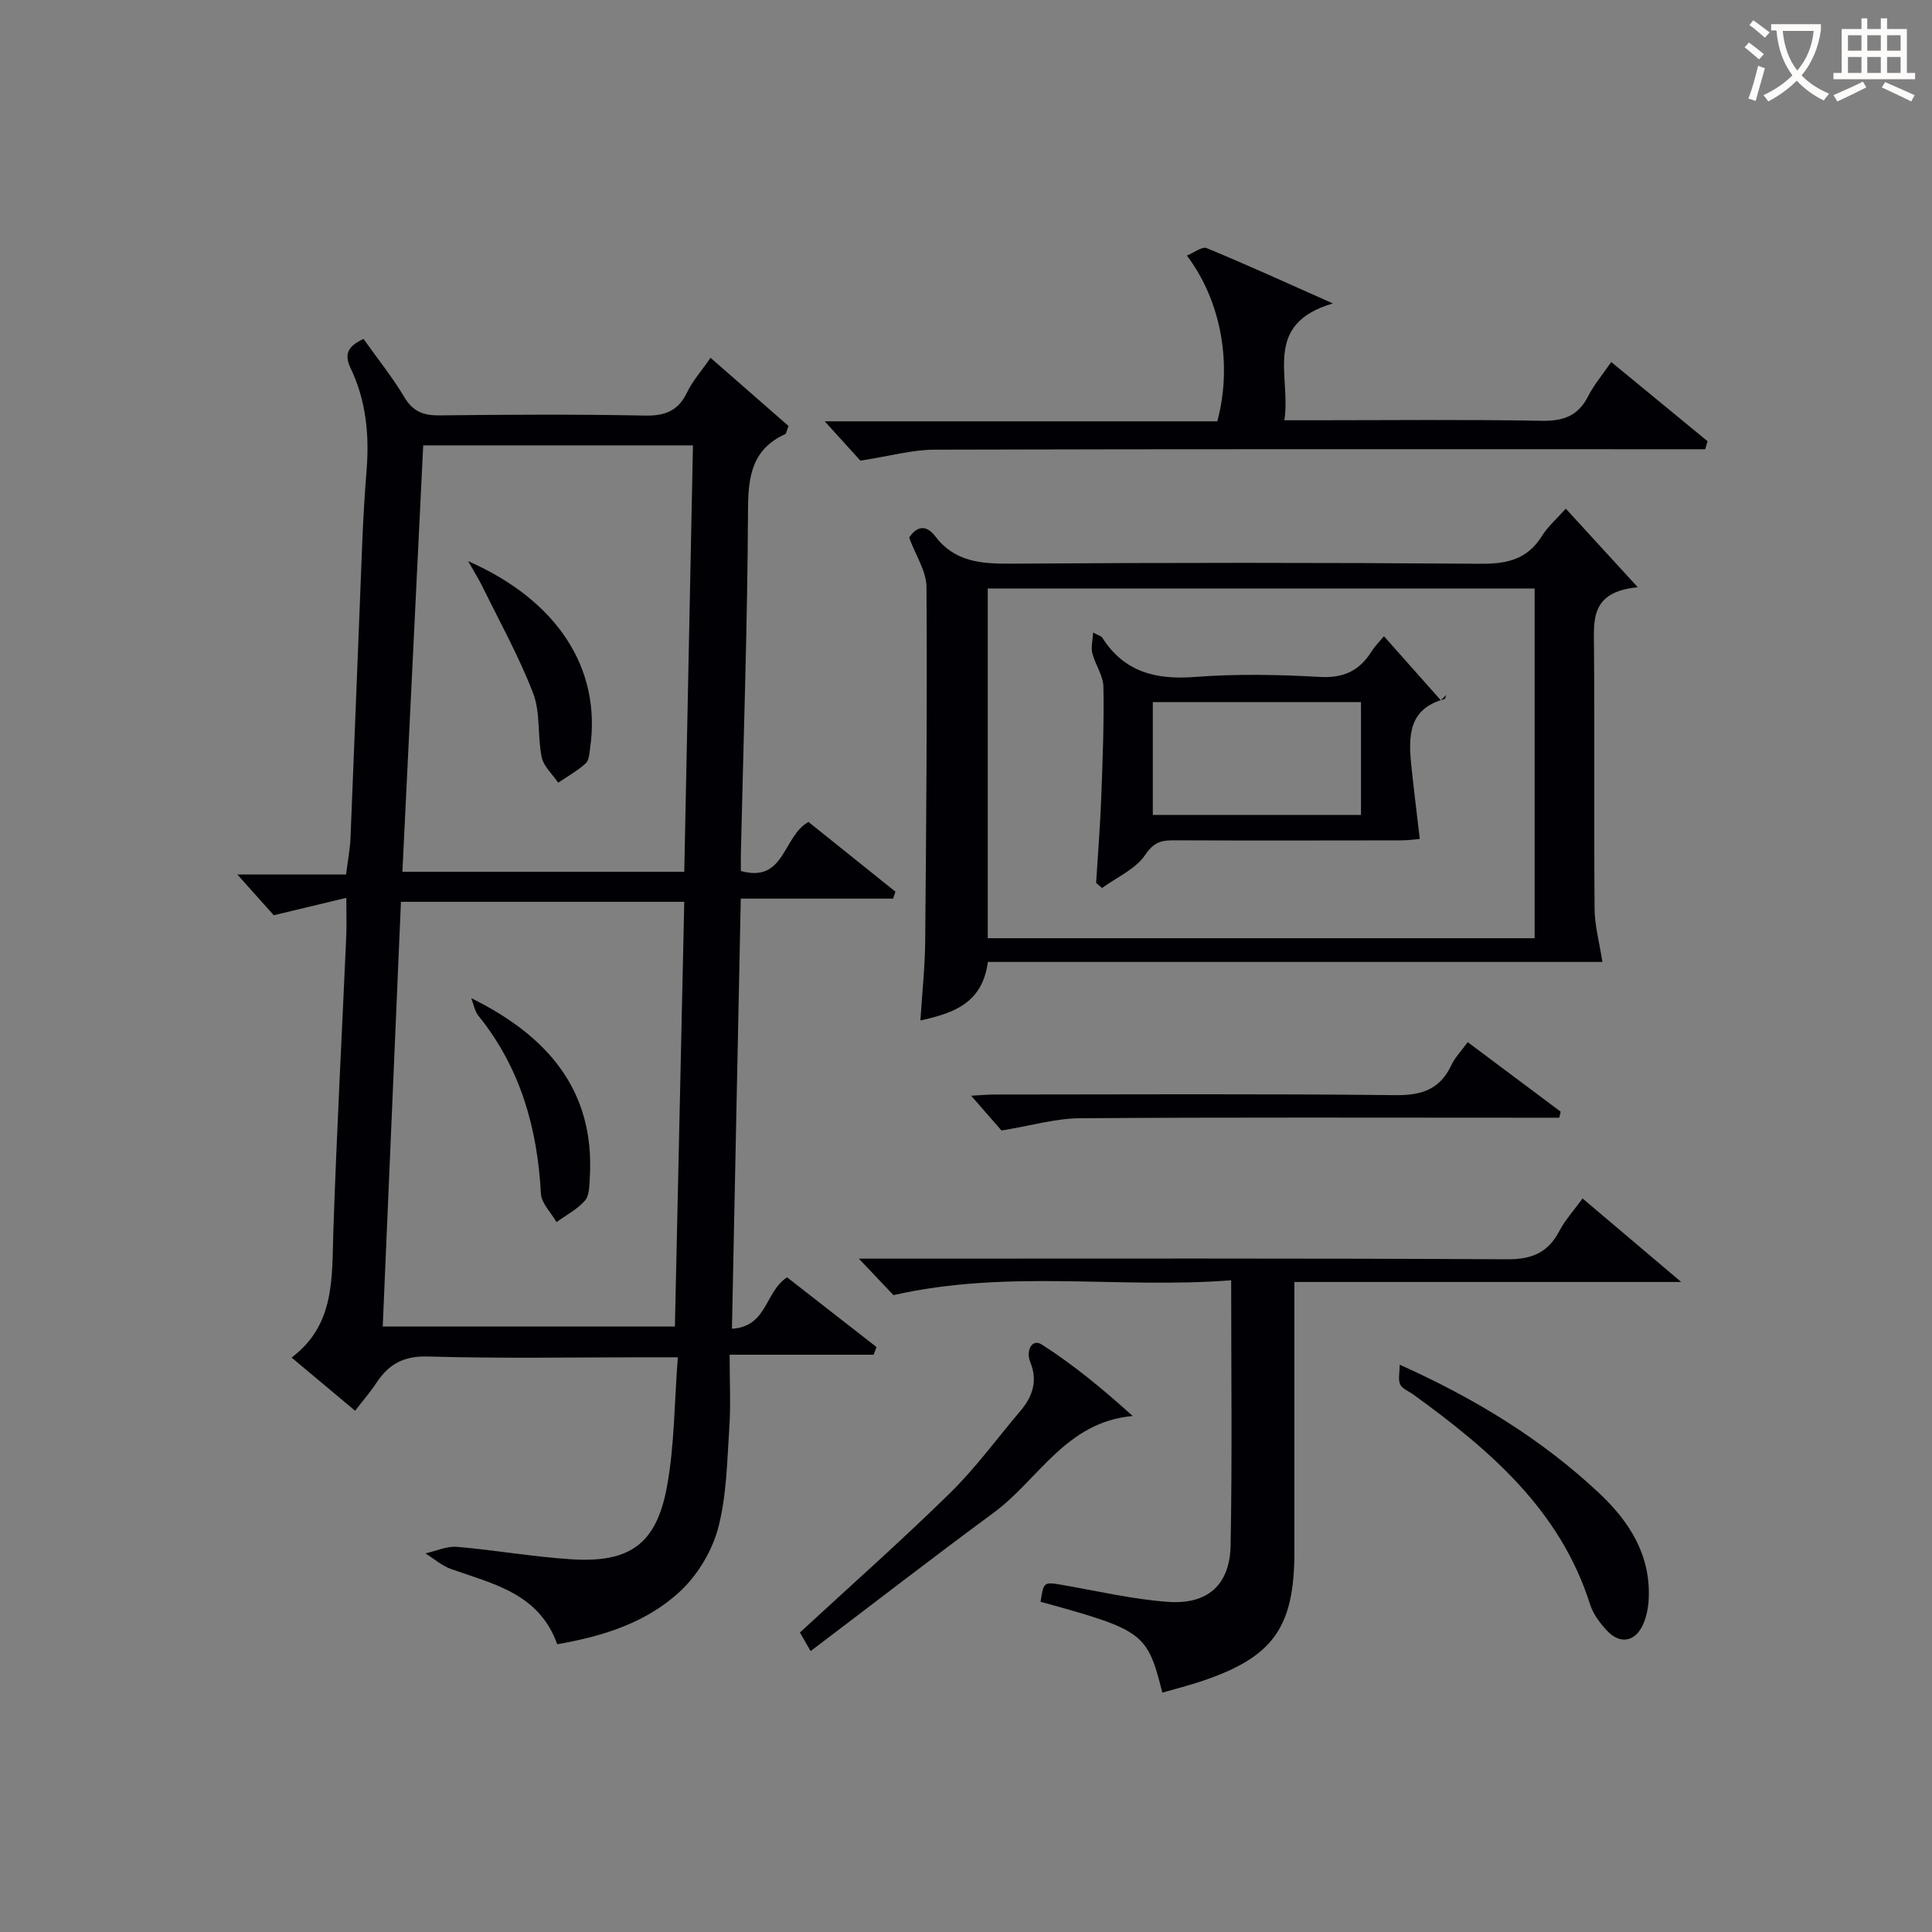 <svg enable-background="new 0 0 400 400" viewBox="0 0 400 400" xmlns="http://www.w3.org/2000/svg"><rect x="0" y="0" width="400" height="400" fill="#808080" stroke="none"/><g fill="#010105"><path d="m151.54 275.1c7.37-.43 6.82-7.71 11.42-10.64 5.97 4.65 12.24 9.54 18.51 14.43-.2.53-.39 1.06-.59 1.59-9.65 0-19.31 0-29.82 0 0 5.53.25 10.32-.06 15.06-.46 6.95-.55 14.07-2.29 20.73-1.23 4.72-4.15 9.63-7.69 13-7.01 6.66-16.13 9.5-25.65 11.15-3.79-10.55-13.26-12.47-21.98-15.57-1.91-.68-3.55-2.14-5.31-3.24 2.19-.48 4.42-1.53 6.56-1.35 7.94.67 15.82 2.09 23.77 2.58 11.97.73 17.46-3.14 19.66-14.96 1.59-8.56 1.53-17.43 2.27-26.87-2.69 0-4.46 0-6.23 0-15.16 0-30.34.28-45.49-.16-5.02-.15-8.11 1.56-10.66 5.42-1.28 1.94-2.81 3.7-4.44 5.81-4.27-3.57-8.43-7.06-13.15-11.01 8.99-6.76 8.33-16.4 8.64-25.97.68-20.45 1.78-40.88 2.68-61.31.09-2.15.01-4.31.01-7.9-4.98 1.19-9.6 2.3-15.02 3.6-1.84-2.05-4.34-4.85-7.54-8.43h22.51c.35-2.83.82-5.22.92-7.63.85-20.45 1.61-40.9 2.44-61.35.2-4.98.51-9.96.9-14.93.57-7.25-.16-14.32-3.32-20.92-1.45-3.03-.42-4.61 2.67-6.06 2.83 3.99 5.95 7.86 8.47 12.08 1.8 3.01 4 3.79 7.31 3.75 14.16-.16 28.33-.24 42.49.04 4.17.08 6.88-.97 8.72-4.8 1.13-2.35 2.93-4.37 4.86-7.16 5.6 4.89 10.98 9.6 16.15 14.12-.44 1.1-.47 1.58-.69 1.68-6.79 3.1-7.67 8.59-7.7 15.5-.11 23.79-.94 47.58-1.48 71.36-.03 1.14 0 2.29 0 3.59 9.13 2.54 8.64-7.16 13.99-10.16 5.79 4.64 11.9 9.54 18.01 14.44-.16.48-.32.96-.48 1.44-10.32 0-20.64 0-31.54 0-.6 29.97-1.21 59.14-1.83 89.05zm-11.81-.45c.65-29.4 1.29-58.52 1.94-87.94-19.7 0-38.92 0-58.66 0-1.27 29.5-2.52 58.73-3.77 87.94zm-52.11-182.44c-1.45 29.63-2.87 58.79-4.31 88.29h58.36c.6-29.58 1.2-58.88 1.8-88.29-18.94 0-37.08 0-55.85 0z"/><path d="m188.23 111.31c1.5-2.28 3.46-2.84 5.39-.29 4 5.27 9.39 5.72 15.51 5.68 32.5-.22 65-.23 97.49.02 5.48.04 9.65-.95 12.64-5.78 1.19-1.92 2.99-3.46 4.92-5.63 4.74 5.17 9.22 10.07 14.9 16.27-9.84.95-9.1 6.79-9.06 12.59.14 18-.03 36 .12 54 .03 3.47.99 6.92 1.62 10.99-41.82 0-84.46 0-127.23 0-1.12 8.35-6.77 10.56-13.97 12.11.36-5.75.94-11.01.99-16.28.22-24.49.43-48.99.27-73.48-.02-3.23-2.2-6.44-3.59-10.2zm129.5 82.94c0-24.28 0-48.22 0-72.4-37.89 0-75.58 0-113.23 0v72.4z"/><path d="m254.9 265.07c-23.22 1.81-46.03-2.33-69.92 3.07-1.26-1.33-3.71-3.91-7.16-7.55h6.75c42.49 0 84.99-.1 127.48.13 5.14.03 8.45-1.38 10.8-5.86 1.22-2.31 3.05-4.31 4.8-6.73 6.58 5.57 13 11 20.43 17.29-27.38 0-53.49 0-80.09 0v18.89 36.99c0 15.69-4.41 21.84-19.32 26.81-2.64.88-5.34 1.56-8.02 2.33-3.12-12.39-3.88-12.94-25.21-18.81.62-4.1.7-4.13 4.3-3.52 7.35 1.26 14.66 3 22.06 3.54 8.23.6 12.83-3.53 12.98-11.67.35-17.94.12-35.93.12-54.91z"/><path d="m178.13 95.37c-1.73-1.91-4.26-4.7-7.38-8.14h81.28c3.16-11.8.82-24.88-6.3-34.32 1.5-.6 3.15-1.93 4.1-1.54 8.23 3.4 16.34 7.1 26.13 11.45-14.72 4.33-8.58 15.07-10.05 24.19h5.84c15.83 0 31.67-.18 47.5.11 4.5.08 7.51-1.05 9.57-5.11 1.19-2.34 2.94-4.4 4.77-7.06 6.79 5.59 13.37 10.99 19.94 16.4-.16.55-.33 1.1-.49 1.66-1.84 0-3.69 0-5.53 0-51.33 0-102.66-.06-153.99.09-4.68.01-9.34 1.34-15.39 2.27z"/><path d="m167.83 341.84c-1.21-2.1-1.79-3.1-2.22-3.85 10.45-9.65 21-18.98 31.05-28.84 5.32-5.21 9.76-11.32 14.6-17.03 2.55-3 3.63-6.26 2.04-10.13-.95-2.33.35-4.92 2.37-3.63 6.61 4.21 12.69 9.26 18.85 14.81-13.85 1.22-19.5 13.19-28.78 20.01-12.58 9.27-24.94 18.84-37.91 28.66z"/><path d="m289.79 282.54c15.75 7.08 29.44 15.47 41.31 26.61 6.24 5.86 10.67 12.78 10.25 21.83-.08 1.79-.43 3.67-1.15 5.3-1.61 3.66-4.79 4.24-7.49 1.33-1.44-1.55-2.86-3.42-3.49-5.4-6.19-19.59-20.79-32.02-36.59-43.48-.94-.68-2.28-1.16-2.73-2.08-.48-.97-.11-2.36-.11-4.11z"/><path d="m322.83 231.41c-2.12 0-4.25 0-6.37 0-30.96 0-61.93-.11-92.89.11-4.99.03-9.97 1.52-16.22 2.54-1.26-1.44-3.61-4.14-6.28-7.2 1.53-.08 3.22-.25 4.91-.25 27.63-.02 55.27-.17 82.9.13 5.46.06 9.23-1.17 11.6-6.2.75-1.6 2.06-2.93 3.39-4.78 6.59 4.93 12.92 9.66 19.25 14.4-.1.41-.19.83-.29 1.25z"/><path d="m97.57 206.66c15.79 7.8 25.63 19.09 24.54 37.17-.1 1.63-.07 3.68-1.01 4.75-1.58 1.81-3.88 2.99-5.88 4.44-1.13-1.97-3.13-3.89-3.23-5.91-.73-13.58-4.26-26.06-12.94-36.81-.78-.97-1-2.41-1.48-3.64z"/><path d="m96.91 116.17c18.43 8.11 27.61 22.16 25.28 38.61-.16 1.13-.21 2.62-.93 3.27-1.7 1.55-3.77 2.69-5.69 4-1.19-1.76-3.03-3.38-3.42-5.3-.9-4.35-.22-9.19-1.77-13.22-2.93-7.63-6.95-14.84-10.56-22.21-.7-1.42-1.56-2.77-2.91-5.15z"/><path d="m226.94 182.79c.36-5.89.84-11.78 1.06-17.68.29-7.63.59-15.28.45-22.91-.04-2.33-1.69-4.59-2.3-6.96-.3-1.17.07-2.52.17-4.28 1.31.7 1.7.77 1.85 1 4.51 7.13 11.03 8.82 19.14 8.2 8.6-.66 17.32-.5 25.95-.01 4.94.28 8.22-1.3 10.72-5.29.7-1.11 1.65-2.05 2.55-3.14 3.99 4.5 7.88 8.88 11.77 13.26.38-.37.76-.73 1.14-1.1-.13.3-.2.8-.39.86-7.4 1.97-7.48 7.64-6.87 13.6.5 4.87 1.12 9.73 1.77 15.35-.58.05-2.28.3-3.99.3-15.65.03-31.29.05-46.94-.01-2.57-.01-4.14.37-5.9 2.99-1.99 2.96-5.88 4.64-8.95 6.88-.4-.36-.81-.71-1.23-1.06zm54.84-37.42c-14.61 0-28.79 0-43.1 0v23.36h43.1c0-7.86 0-15.45 0-23.36z"/></g><path d="m362.1 8.8c1.1.8 2.1 1.6 3.1 2.4l-1 1.1c-1.3-1.1-2.3-2-3-2.5zm1.9 4.8c.5.2.9.4 1.4.5-.6 2.3-1.3 4.5-1.9 6.8l-1.5-.5c.8-2.1 1.4-4.3 2-6.8zm-1-9.4c1.3.9 2.4 1.8 3.4 2.5l-1 1.1c-1.4-1.2-2.4-2.1-3.2-2.6zm3.7 2.2v-1.4h10.3v1.2c-.5 3.6-1.8 6.8-4 9.4 1.5 1.6 3.4 2.8 5.7 3.8-.3.4-.7.8-1.1 1.4-2.3-1.1-4.1-2.5-5.6-4.1-1.6 1.6-3.6 3.1-5.9 4.3-.3-.5-.7-.9-1-1.3 2.4-1.1 4.4-2.5 6-4.1-1.9-2.5-3-5.6-3.3-9.3h-1.1zm8.8 0h-6.4c.3 3.3 1.3 6 3 8.2 2-2.3 3.1-5.1 3.4-8.2z" fill="#fcfbfa"/><path d="m385.3 3.8h1.3v2.2h2.8v-2.2h1.3v2.2h4.1v9.1h1.7v1.3h-16.9v-1.3h1.7v-9.1h4.1v-2.2zm.4 13.1.7 1.2c-1.8.9-3.8 1.9-6 2.9-.2-.4-.5-.8-.8-1.3 2.3-1 4.3-1.9 6.1-2.8zm-3.1-6.4h2.8v-3.2h-2.8zm0 4.6h2.8v-3.3h-2.8zm4-4.6h2.8v-3.2h-2.8zm0 4.6h2.8v-3.3h-2.8zm3.7 1.9c2.1.9 4.1 1.8 6.1 2.7l-.7 1.3c-2.2-1.1-4.2-2-6.1-2.9zm3.2-9.7h-2.8v3.2h2.8zm-2.8 7.8h2.8v-3.3h-2.8z" fill="#fcfbfa"/></svg>
